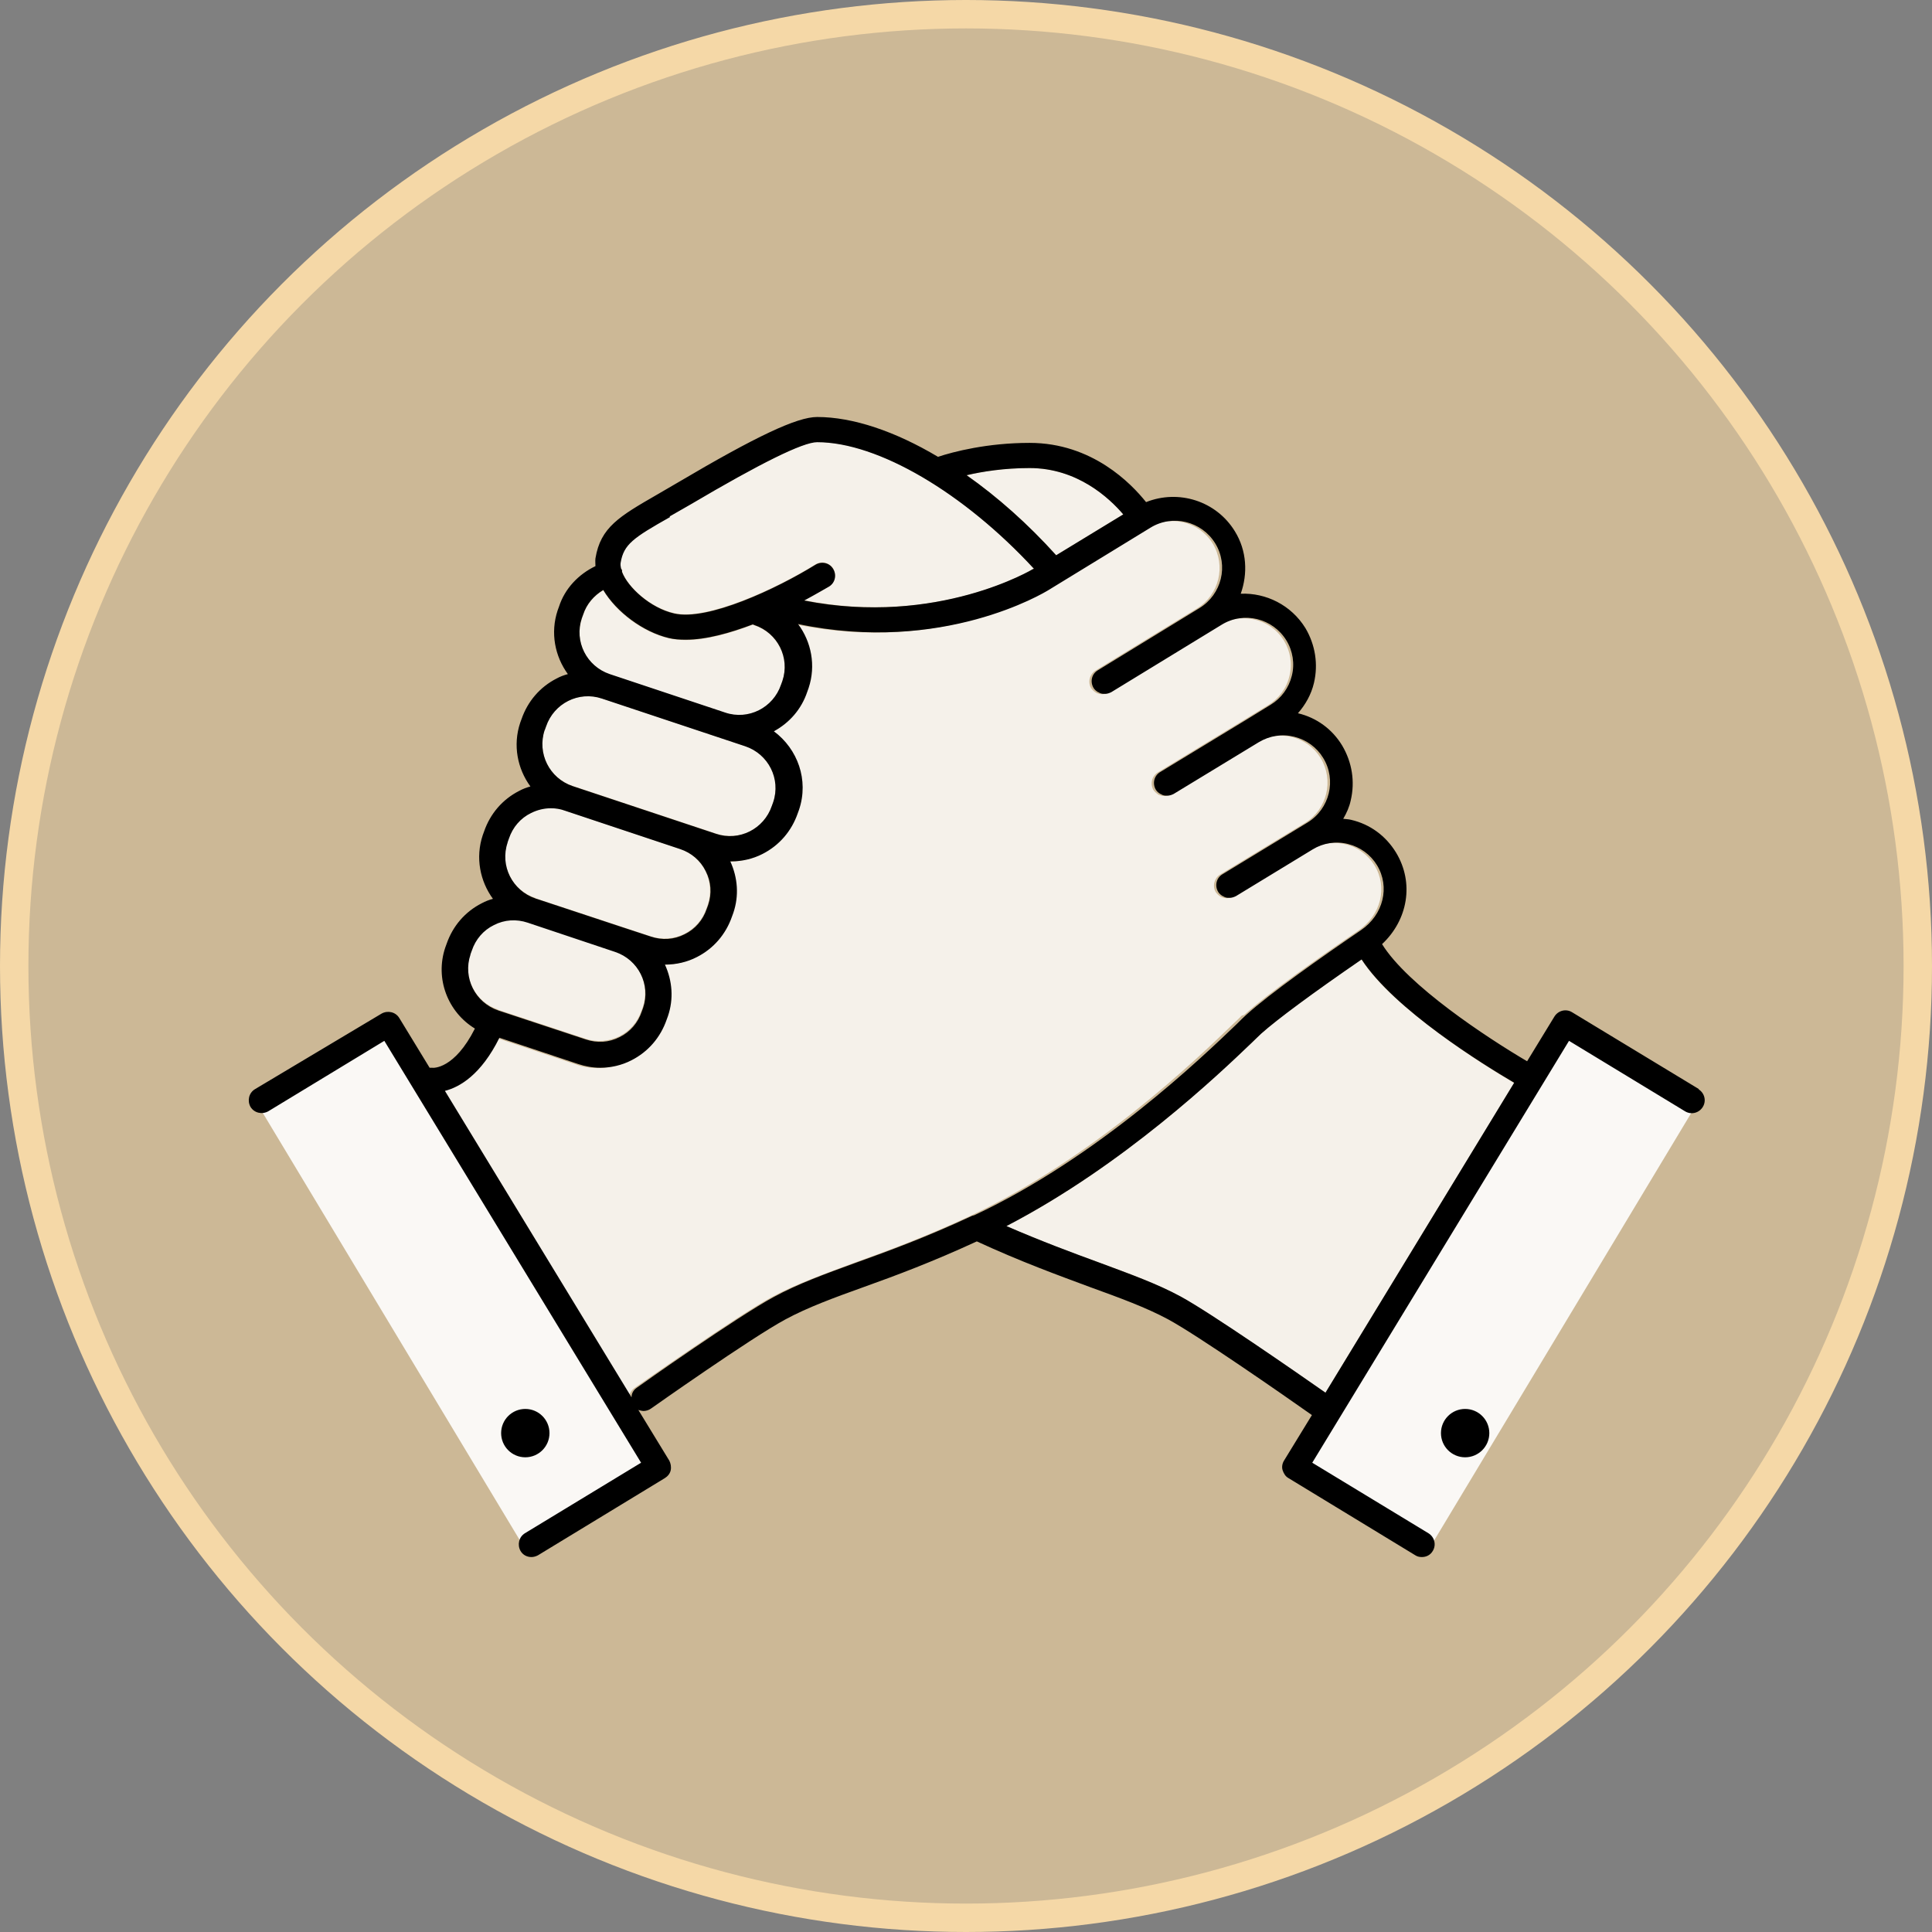 <svg xmlns="http://www.w3.org/2000/svg" width="68" height="68" viewBox="0 0 68 68" fill="none"><rect x="0" y="0" width="68" height="68" fill="#808080" stroke="none"/><circle cx="34" cy="34" r="33.5" fill="#CCB896" stroke="#F5D8A7"></circle><path d="M13.675 35.764L8.92 38.625L18.626 54.759L23.381 51.899L13.675 35.764Z" fill="white" fill-opacity="0.9"></path><path d="M45.513 51.706L50.268 54.566L59.646 38.976L54.891 36.116L45.513 51.706Z" fill="white" fill-opacity="0.9"></path><path d="M18.836 31.613L21.916 32.631L22.899 32.955C23.295 33.087 23.714 33.051 24.086 32.871C24.457 32.679 24.733 32.368 24.865 31.972L24.913 31.84C25.044 31.445 25.009 31.025 24.829 30.654C24.637 30.282 24.325 30.006 23.93 29.875L19.867 28.52C19.711 28.472 19.543 28.436 19.375 28.436C19.136 28.436 18.896 28.496 18.68 28.604C18.309 28.796 18.033 29.108 17.901 29.503L17.853 29.635C17.578 30.45 18.021 31.337 18.836 31.601V31.613Z" fill="white" fill-opacity="0.8"></path><path d="M19.169 25.693L19.211 25.568C19.483 24.749 20.362 24.309 21.181 24.581L26.231 26.26C27.049 26.532 27.49 27.411 27.218 28.23L27.176 28.355C26.904 29.174 26.025 29.614 25.206 29.342L20.156 27.663C19.337 27.391 18.897 26.512 19.169 25.693Z" fill="white" fill-opacity="0.8"></path><path d="M21.461 23.738L25.524 25.092C26.339 25.368 27.226 24.924 27.49 24.109L27.538 23.977C27.813 23.162 27.37 22.276 26.555 22.012L26.495 21.988C25.704 22.288 24.865 22.527 24.134 22.527C23.918 22.527 23.714 22.503 23.535 22.467C22.636 22.252 21.701 21.568 21.233 20.777C20.898 20.969 20.646 21.269 20.526 21.64L20.478 21.772C20.203 22.587 20.646 23.474 21.461 23.738Z" fill="white" fill-opacity="0.8"></path><path d="M37.174 19.543L39.535 18.105C39.043 17.529 37.917 16.474 36.239 16.474C35.352 16.474 34.585 16.594 34.022 16.726C35.112 17.493 36.179 18.44 37.174 19.543Z" fill="white" fill-opacity="0.8"></path><path d="M21.893 20.07C21.893 20.07 21.893 20.094 21.893 20.118C22.097 20.669 22.888 21.389 23.727 21.58C24.889 21.856 27.346 20.705 28.701 19.866C28.904 19.735 29.192 19.794 29.324 20.01C29.456 20.226 29.384 20.502 29.18 20.634C29.084 20.693 28.748 20.897 28.305 21.125C33.003 22.06 36.335 20.046 36.371 20.022H36.395C33.926 17.338 30.906 15.552 28.761 15.552C28.269 15.552 26.771 16.295 24.302 17.745L23.571 18.165C22.288 18.908 21.941 19.123 21.833 19.771C21.833 19.831 21.833 19.902 21.845 19.974C21.857 19.998 21.881 20.022 21.881 20.046L21.893 20.07Z" fill="white" fill-opacity="0.8"></path><path d="M17.529 35.542L20.61 36.561C21.005 36.693 21.425 36.657 21.796 36.477C22.168 36.286 22.444 35.974 22.575 35.578L22.623 35.447C22.899 34.632 22.455 33.745 21.64 33.481L18.56 32.45C18.165 32.319 17.745 32.354 17.374 32.534C17.002 32.726 16.727 33.038 16.595 33.433L16.547 33.565C16.271 34.38 16.715 35.267 17.529 35.531V35.542Z" fill="white" fill-opacity="0.8"></path><path d="M43.789 35.722C44.592 34.991 46.426 33.697 47.816 32.75C48.608 32.211 48.847 31.228 48.38 30.461C48.152 30.089 47.781 29.814 47.361 29.718C46.929 29.61 46.486 29.682 46.114 29.909L43.418 31.551C43.346 31.587 43.274 31.611 43.202 31.611C43.202 31.611 43.19 31.611 43.178 31.611C43.166 31.611 43.154 31.611 43.142 31.611C43.094 31.611 43.046 31.599 42.998 31.575C42.974 31.575 42.962 31.563 42.95 31.551C42.891 31.515 42.843 31.468 42.795 31.407C42.663 31.192 42.735 30.916 42.938 30.784L45.935 28.963C46.714 28.483 46.953 27.464 46.486 26.685C46.258 26.314 45.887 26.038 45.467 25.942C45.036 25.834 44.592 25.906 44.221 26.134L41.225 27.956C41.153 27.992 41.081 28.016 41.009 28.016C41.009 28.016 40.997 28.016 40.985 28.016C40.973 28.016 40.961 28.016 40.949 28.016C40.901 28.016 40.853 28.004 40.805 27.98C40.781 27.98 40.769 27.968 40.757 27.956C40.697 27.92 40.649 27.872 40.601 27.812C40.469 27.596 40.541 27.321 40.745 27.189L43.742 25.367L44.64 24.816C45.012 24.588 45.288 24.216 45.383 23.797C45.491 23.365 45.419 22.922 45.192 22.55C44.712 21.771 43.694 21.532 42.914 21.999L39.031 24.372C38.959 24.408 38.887 24.432 38.816 24.432C38.816 24.432 38.803 24.432 38.792 24.432C38.78 24.432 38.768 24.432 38.756 24.432C38.708 24.432 38.66 24.42 38.612 24.396C38.6 24.396 38.576 24.384 38.564 24.372C38.504 24.336 38.456 24.288 38.408 24.228C38.276 24.013 38.348 23.737 38.552 23.605L42.135 21.412C42.914 20.932 43.154 19.914 42.687 19.135C42.207 18.356 41.189 18.104 40.41 18.583L36.826 20.777C36.67 20.872 33.099 23.03 28.005 21.975C28.472 22.598 28.64 23.437 28.376 24.228L28.328 24.36C28.125 24.959 27.705 25.451 27.154 25.75C27.993 26.362 28.388 27.464 28.041 28.507L27.993 28.639C27.789 29.262 27.346 29.766 26.758 30.065C26.411 30.233 26.039 30.329 25.656 30.329C25.656 30.329 25.632 30.329 25.62 30.329C25.884 30.904 25.931 31.539 25.728 32.139L25.68 32.27C25.476 32.894 25.032 33.397 24.445 33.697C24.098 33.864 23.726 33.96 23.343 33.96H23.319C23.582 34.536 23.63 35.171 23.427 35.77L23.379 35.902C23.175 36.525 22.731 37.029 22.144 37.328C21.797 37.496 21.425 37.592 21.041 37.592C20.778 37.592 20.514 37.556 20.262 37.46L17.494 36.537C16.847 37.844 16.091 38.275 15.576 38.407L22.144 49.194C22.144 49.062 22.216 48.942 22.324 48.858C22.468 48.762 25.884 46.353 27.154 45.658C27.993 45.203 28.94 44.867 30.03 44.459C31.193 44.04 32.511 43.561 34.129 42.806C38.492 40.768 42.159 37.244 43.358 36.082C43.514 35.938 43.634 35.818 43.706 35.746L43.789 35.722Z" fill="white" fill-opacity="0.8"></path><path d="M47.913 33.769C46.187 34.955 44.94 35.878 44.377 36.381C44.305 36.453 44.185 36.561 44.041 36.705C42.891 37.808 39.523 41.032 35.412 43.153C36.647 43.692 37.713 44.088 38.672 44.435C39.763 44.831 40.71 45.178 41.548 45.634C42.603 46.209 45.576 48.271 46.654 49.026L53.294 38.119C52.179 37.46 49.075 35.53 47.925 33.781L47.913 33.769Z" fill="white" fill-opacity="0.8"></path><path d="M59.802 38.336L55.331 35.627C55.116 35.495 54.84 35.567 54.708 35.783L53.749 37.353C52.323 36.514 49.542 34.68 48.644 33.23C49.554 32.379 49.782 31.073 49.135 30.006C48.776 29.419 48.224 29.011 47.553 28.855C47.457 28.831 47.361 28.831 47.277 28.819C47.397 28.616 47.493 28.4 47.541 28.172C47.697 27.513 47.589 26.83 47.241 26.242C46.894 25.667 46.343 25.26 45.683 25.104C45.947 24.804 46.151 24.445 46.247 24.037C46.402 23.378 46.294 22.695 45.947 22.108C45.444 21.293 44.557 20.861 43.67 20.897C43.921 20.19 43.886 19.387 43.466 18.704C42.807 17.625 41.477 17.218 40.338 17.673C39.822 17.026 38.444 15.588 36.239 15.588C34.753 15.588 33.554 15.899 33.015 16.079C31.505 15.18 30.019 14.677 28.76 14.677C28.053 14.677 26.627 15.348 23.846 16.99L23.127 17.409C21.797 18.176 21.137 18.56 20.958 19.651C20.946 19.747 20.958 19.83 20.958 19.926C20.358 20.214 19.879 20.717 19.675 21.352L19.627 21.484C19.364 22.275 19.532 23.102 19.987 23.726C19.855 23.762 19.723 23.809 19.591 23.881C19.004 24.181 18.573 24.684 18.357 25.308L18.309 25.439C18.045 26.23 18.213 27.058 18.669 27.681C18.537 27.717 18.405 27.765 18.273 27.837C17.686 28.136 17.254 28.64 17.039 29.263L16.991 29.395C16.727 30.186 16.895 31.013 17.35 31.636C17.218 31.672 17.087 31.72 16.955 31.792C16.367 32.091 15.936 32.595 15.72 33.218L15.672 33.35C15.301 34.452 15.768 35.627 16.715 36.202C15.996 37.629 15.253 37.593 15.205 37.581C15.169 37.581 15.145 37.581 15.121 37.581L14.054 35.831C13.922 35.615 13.647 35.555 13.431 35.675L8.973 38.336C8.757 38.467 8.697 38.743 8.817 38.959C8.949 39.175 9.224 39.234 9.44 39.115L13.527 36.634L22.564 51.483L18.477 53.964C18.261 54.096 18.201 54.372 18.321 54.588C18.405 54.731 18.549 54.803 18.704 54.803C18.788 54.803 18.86 54.779 18.932 54.743L23.403 52.023C23.499 51.963 23.582 51.867 23.607 51.747C23.63 51.627 23.607 51.507 23.558 51.411L22.468 49.626C22.468 49.626 22.588 49.662 22.648 49.662C22.732 49.662 22.827 49.638 22.911 49.578C22.947 49.554 26.423 47.097 27.645 46.438C28.424 46.018 29.335 45.682 30.402 45.299C31.541 44.892 32.823 44.412 34.381 43.693C35.939 44.412 37.234 44.88 38.36 45.299C39.415 45.682 40.338 46.018 41.117 46.438C42.136 46.989 45.156 49.086 46.175 49.806L45.192 51.411C45.132 51.507 45.108 51.639 45.144 51.747C45.18 51.855 45.24 51.963 45.348 52.023L49.818 54.743C49.89 54.791 49.974 54.803 50.046 54.803C50.202 54.803 50.346 54.731 50.429 54.588C50.561 54.372 50.489 54.096 50.274 53.964L46.187 51.483L55.224 36.634L59.31 39.115C59.526 39.246 59.802 39.175 59.934 38.959C60.066 38.743 59.994 38.467 59.778 38.336H59.802ZM36.239 16.474C37.917 16.474 39.044 17.529 39.535 18.105L37.174 19.543C36.179 18.44 35.112 17.493 34.022 16.726C34.585 16.594 35.352 16.474 36.239 16.474ZM23.57 18.176L24.302 17.757C26.759 16.307 28.257 15.564 28.76 15.564C30.905 15.564 33.926 17.349 36.395 20.022H36.371C36.371 20.022 33.003 22.06 28.305 21.137C28.748 20.897 29.072 20.705 29.18 20.645C29.395 20.514 29.455 20.238 29.323 20.022C29.192 19.806 28.916 19.747 28.7 19.878C27.346 20.717 24.901 21.868 23.726 21.592C22.887 21.401 22.096 20.669 21.893 20.13C21.893 20.118 21.893 20.106 21.893 20.082C21.893 20.058 21.869 20.034 21.857 20.01C21.845 19.938 21.833 19.866 21.845 19.806C21.953 19.159 22.288 18.931 23.582 18.2L23.57 18.176ZM20.478 21.76L20.526 21.628C20.646 21.257 20.91 20.957 21.233 20.765C21.701 21.544 22.636 22.239 23.535 22.455C23.726 22.503 23.93 22.515 24.134 22.515C24.865 22.515 25.704 22.275 26.495 21.976L26.555 22C27.37 22.275 27.813 23.15 27.538 23.965L27.49 24.097C27.214 24.912 26.339 25.356 25.524 25.08L21.461 23.726C20.646 23.45 20.203 22.575 20.478 21.76ZM19.172 25.703L19.22 25.571C19.495 24.756 20.37 24.313 21.186 24.588L26.231 26.267C27.046 26.542 27.49 27.417 27.214 28.232L27.166 28.364C26.89 29.179 26.015 29.622 25.201 29.347L20.155 27.669C19.34 27.393 18.896 26.518 19.172 25.691V25.703ZM17.866 29.646L17.913 29.515C18.045 29.119 18.321 28.795 18.692 28.616C18.908 28.508 19.148 28.448 19.388 28.448C19.555 28.448 19.723 28.472 19.879 28.532L23.942 29.886C24.338 30.018 24.661 30.294 24.841 30.665C25.033 31.037 25.057 31.456 24.925 31.852L24.877 31.983C24.745 32.379 24.469 32.703 24.098 32.882C23.726 33.074 23.307 33.098 22.911 32.966L21.928 32.643L18.848 31.624C18.033 31.348 17.59 30.473 17.866 29.658V29.646ZM16.559 33.589L16.607 33.458C16.739 33.062 17.015 32.739 17.386 32.559C17.758 32.367 18.177 32.343 18.573 32.475L21.653 33.506C22.468 33.781 22.911 34.656 22.636 35.471L22.588 35.603C22.456 35.998 22.18 36.322 21.809 36.502C21.437 36.694 21.018 36.718 20.622 36.586L17.542 35.567C16.727 35.291 16.284 34.416 16.559 33.601V33.589ZM34.213 42.794C32.595 43.549 31.277 44.029 30.114 44.448C29.024 44.844 28.077 45.191 27.238 45.647C25.968 46.33 22.552 48.739 22.408 48.847C22.288 48.931 22.228 49.05 22.228 49.182L15.66 38.395C16.176 38.264 16.931 37.832 17.578 36.526L20.346 37.449C20.598 37.533 20.862 37.581 21.125 37.581C21.497 37.581 21.881 37.497 22.228 37.317C22.816 37.017 23.247 36.514 23.463 35.891L23.511 35.759C23.714 35.16 23.666 34.524 23.403 33.949H23.427C23.798 33.949 24.182 33.865 24.529 33.685C25.117 33.386 25.548 32.882 25.764 32.259L25.812 32.127C26.015 31.528 25.968 30.893 25.704 30.317C25.704 30.317 25.728 30.317 25.74 30.317C26.111 30.317 26.495 30.234 26.843 30.054C27.43 29.754 27.861 29.251 28.077 28.628L28.125 28.496C28.473 27.453 28.077 26.362 27.238 25.739C27.789 25.439 28.209 24.96 28.413 24.349L28.46 24.217C28.724 23.426 28.556 22.587 28.089 21.964C33.183 23.03 36.754 20.861 36.91 20.765L40.494 18.572C41.273 18.093 42.291 18.344 42.771 19.123C43.25 19.902 42.999 20.921 42.219 21.401L38.636 23.594C38.42 23.726 38.36 24.001 38.492 24.217C38.528 24.277 38.588 24.325 38.648 24.361C38.66 24.361 38.684 24.373 38.696 24.385C38.744 24.409 38.792 24.421 38.84 24.421C38.852 24.421 38.864 24.421 38.876 24.421C38.876 24.421 38.888 24.421 38.9 24.421C38.971 24.421 39.044 24.397 39.115 24.361L42.999 21.988C43.778 21.508 44.796 21.76 45.276 22.539C45.504 22.911 45.575 23.366 45.468 23.785C45.36 24.217 45.096 24.577 44.724 24.804L43.826 25.356L40.829 27.177C40.614 27.309 40.554 27.585 40.685 27.801C40.721 27.86 40.781 27.909 40.841 27.944C40.853 27.944 40.877 27.956 40.889 27.968C40.937 27.992 40.985 28.004 41.033 28.004C41.045 28.004 41.057 28.004 41.069 28.004C41.069 28.004 41.081 28.004 41.093 28.004C41.165 28.004 41.237 27.98 41.309 27.944L44.305 26.123C44.688 25.895 45.12 25.823 45.551 25.931C45.983 26.039 46.343 26.302 46.57 26.674C47.05 27.453 46.798 28.472 46.019 28.951L43.023 30.773C42.807 30.905 42.747 31.18 42.879 31.396C42.915 31.456 42.975 31.504 43.035 31.54C43.047 31.54 43.071 31.552 43.083 31.564C43.13 31.588 43.178 31.6 43.226 31.6C43.238 31.6 43.25 31.6 43.262 31.6C43.262 31.6 43.274 31.6 43.286 31.6C43.358 31.6 43.43 31.576 43.502 31.54L46.199 29.898C46.57 29.67 47.014 29.598 47.445 29.706C47.877 29.814 48.236 30.078 48.464 30.449C48.931 31.216 48.692 32.199 47.901 32.739C46.51 33.685 44.676 34.98 43.873 35.711C43.79 35.783 43.682 35.891 43.526 36.046C42.315 37.209 38.648 40.733 34.297 42.77L34.213 42.794ZM46.666 49.026C45.587 48.271 42.615 46.21 41.56 45.635C40.721 45.179 39.775 44.844 38.684 44.436C37.737 44.089 36.67 43.693 35.424 43.154C39.535 41.02 42.903 37.808 44.053 36.706C44.197 36.562 44.317 36.454 44.389 36.382C44.952 35.879 46.199 34.956 47.925 33.769C49.075 35.531 52.191 37.461 53.294 38.108L46.654 49.014L46.666 49.026Z" fill="black"></path><path d="M51.568 51.292C52.038 51.292 52.419 50.911 52.419 50.441C52.419 49.971 52.038 49.59 51.568 49.59C51.098 49.59 50.717 49.971 50.717 50.441C50.717 50.911 51.098 51.292 51.568 51.292Z" fill="black"></path><path d="M18.489 51.292C18.959 51.292 19.34 50.911 19.34 50.441C19.34 49.971 18.959 49.59 18.489 49.59C18.019 49.59 17.638 49.971 17.638 50.441C17.638 50.911 18.019 51.292 18.489 51.292Z" fill="black"></path></svg>